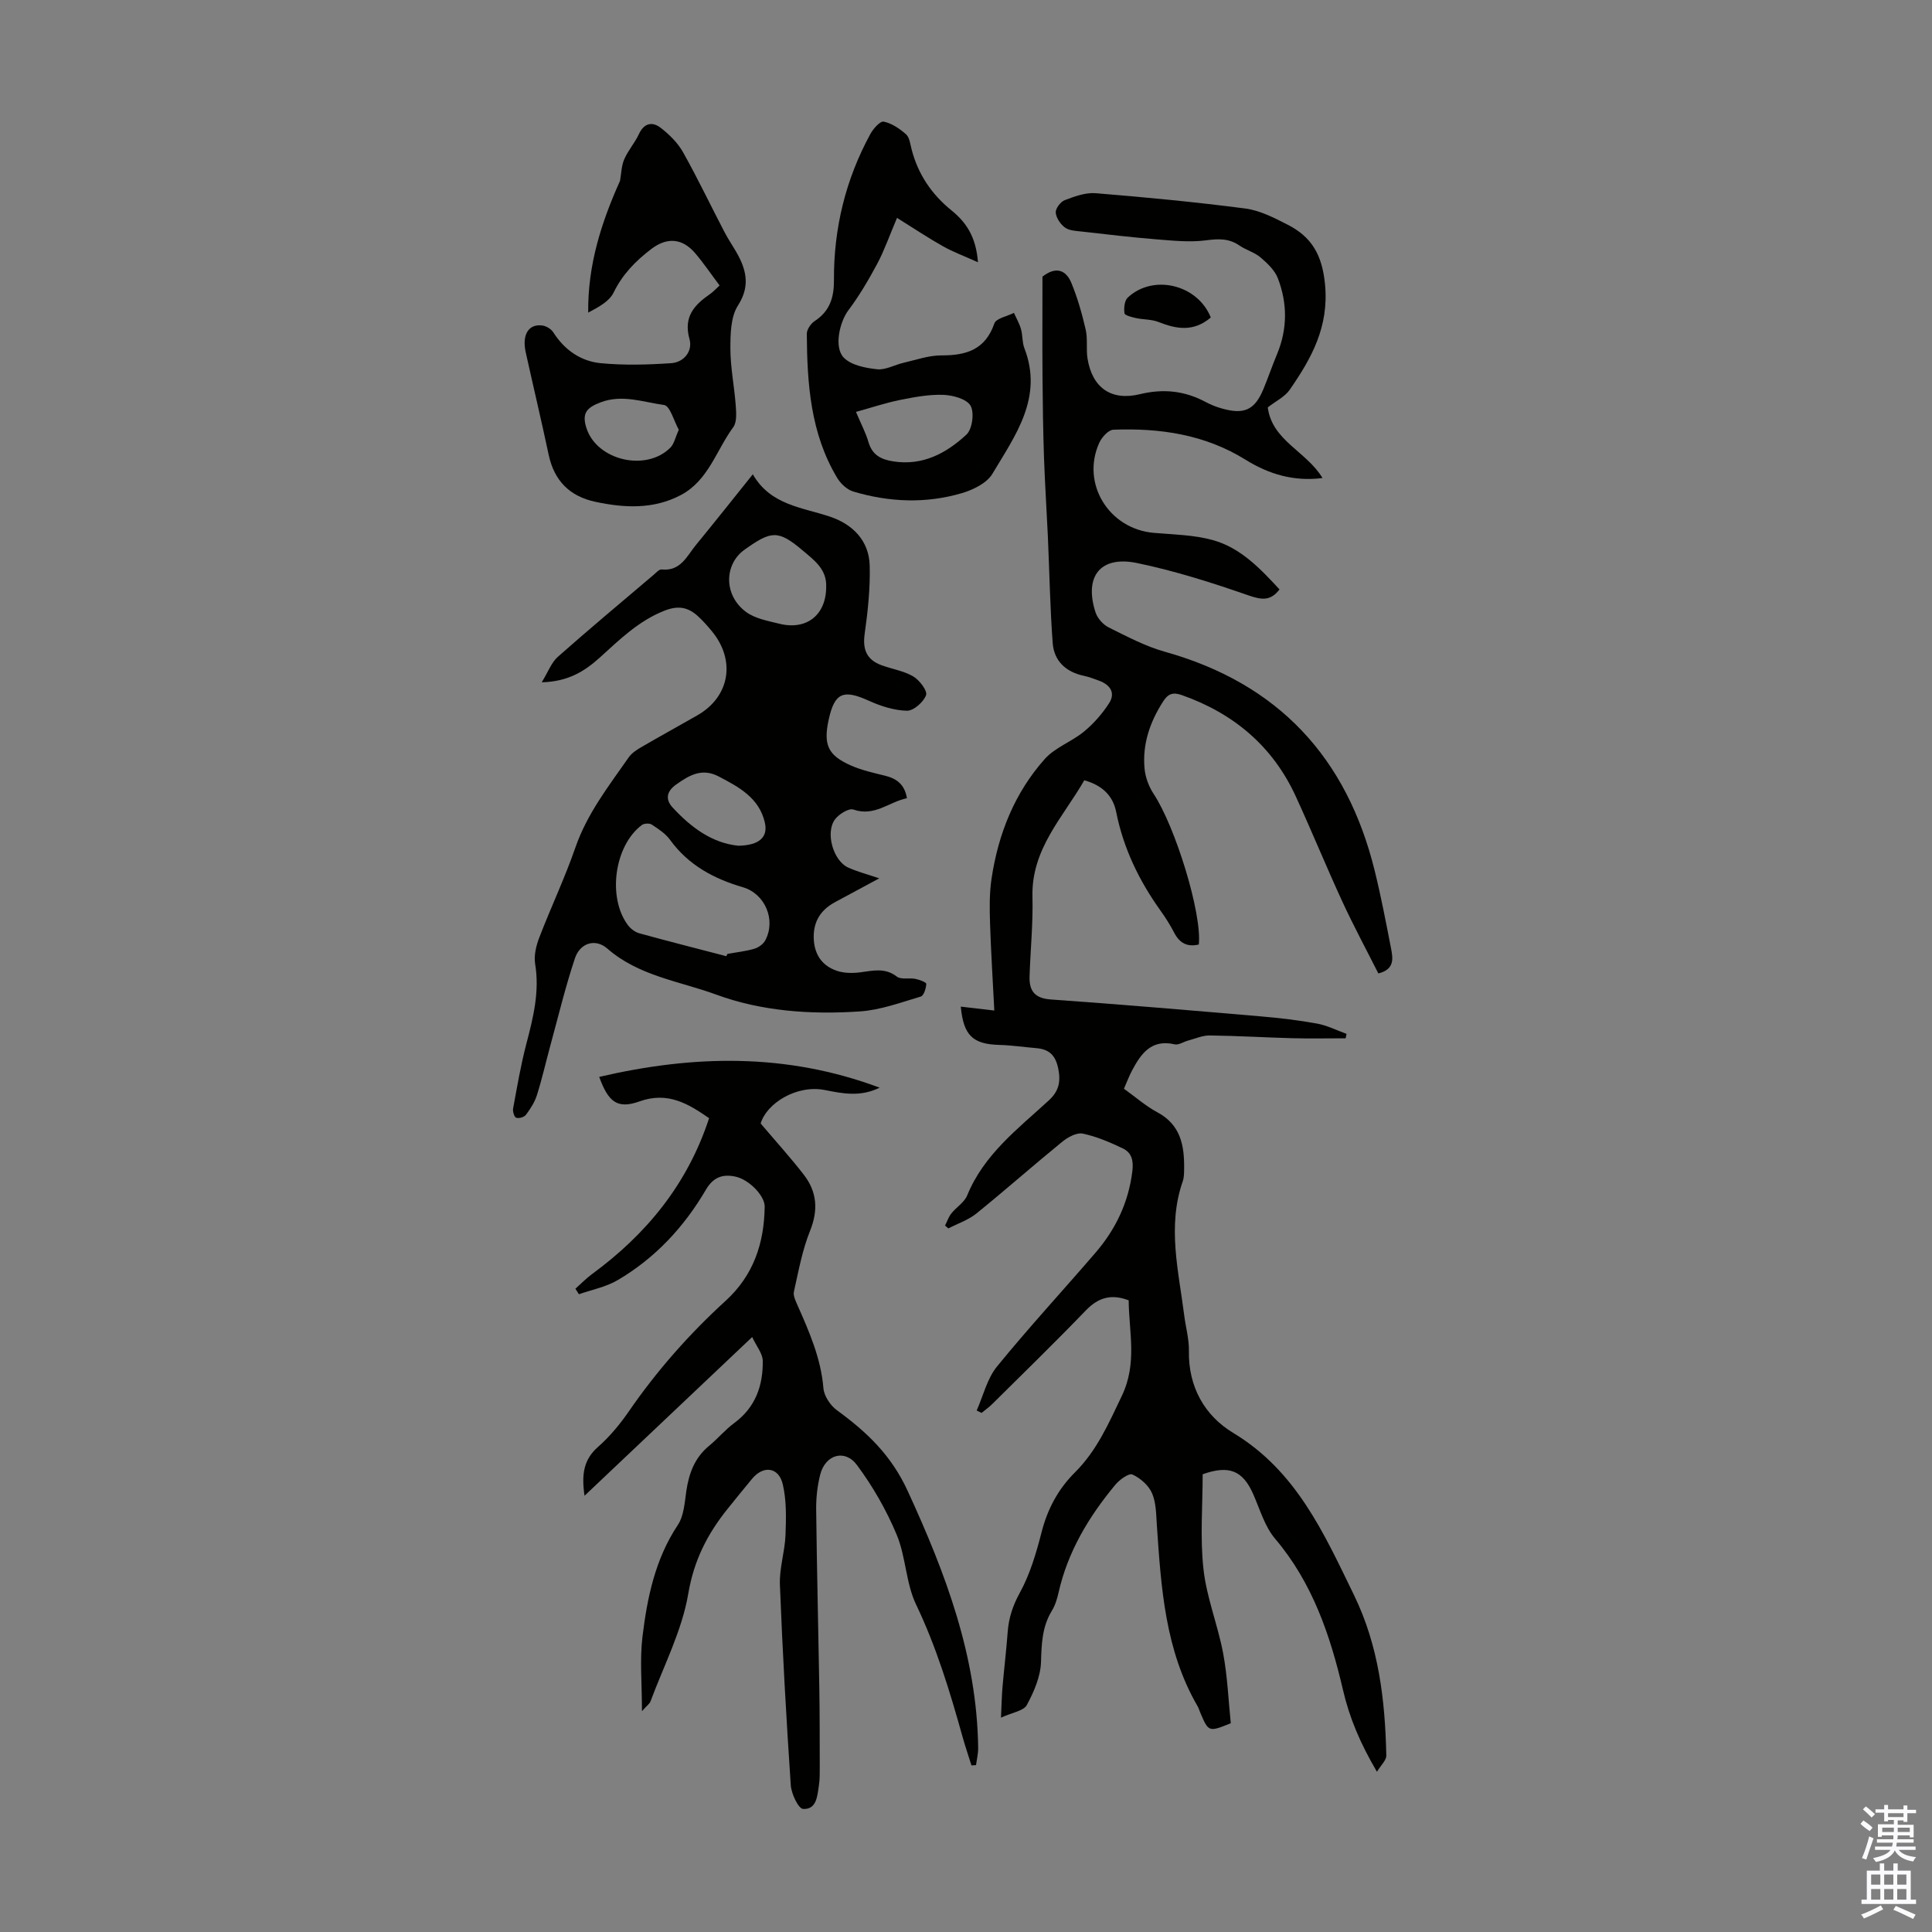<svg enable-background="new 0 0 400 400" viewBox="0 0 400 400" xmlns="http://www.w3.org/2000/svg"><rect x="0" y="0" width="400" height="400" fill="#808080" stroke="none"/><g fill="#010100"><path d="m198.92 208.41c2.01.23 3.97.46 6.94.81-.31-6.18-.69-12.09-.88-18.01-.1-3.1-.15-6.25.31-9.3 1.38-9.24 4.77-17.75 11.01-24.76 2.15-2.41 5.61-3.6 8.16-5.71 1.99-1.64 3.76-3.68 5.16-5.84 1.38-2.14.24-3.81-2.04-4.66-1.04-.39-2.1-.79-3.18-1.02-3.73-.79-6.17-3.07-6.45-6.78-.55-7.34-.67-14.7-1-22.06-.25-5.44-.61-10.87-.8-16.31-.19-5.59-.27-11.18-.31-16.77-.05-6.93-.01-13.87-.01-20.72 2.69-2.13 4.83-1.48 5.97 1.26 1.29 3.11 2.22 6.41 2.98 9.7.45 1.92.06 4.03.38 6 .98 6.03 4.89 8.82 10.85 7.37 4.83-1.17 9.24-.71 13.57 1.6 1.08.58 2.24 1.04 3.42 1.37 4.64 1.31 6.8.28 8.6-4.08.98-2.37 1.81-4.81 2.8-7.18 2.17-5.22 2.16-10.52.17-15.7-.64-1.67-2.18-3.12-3.6-4.33-1.25-1.06-2.99-1.52-4.36-2.46-2.2-1.51-4.37-1.41-6.95-1.07-3.35.44-6.85.06-10.26-.21-5.12-.41-10.23-1.02-15.34-1.6-1.21-.14-2.62-.17-3.54-.82-.95-.67-1.85-2-1.94-3.11-.07-.83.99-2.25 1.86-2.58 2.03-.77 4.3-1.61 6.4-1.44 10.35.84 20.7 1.83 30.99 3.17 3 .39 5.94 1.91 8.71 3.32 4.99 2.53 7.2 6.23 7.79 12.37.85 8.82-2.8 15.31-7.31 21.84-1.02 1.47-2.89 2.35-4.54 3.65.88 6.89 8 9.08 11.33 14.62-5.96.77-11.12-.8-15.97-3.81-8.39-5.21-17.71-6.57-27.34-6.19-1.02.04-2.38 1.55-2.9 2.69-3.83 8.42 1.96 17.85 11.26 18.66 4.1.36 8.32.41 12.24 1.5 5.77 1.6 9.86 5.94 13.81 10.21-1.85 2.43-3.68 2.19-6.42 1.24-7.56-2.63-15.25-5.08-23.08-6.7-7.61-1.58-11 2.78-8.59 10.22.4 1.22 1.56 2.53 2.72 3.11 3.79 1.88 7.6 3.91 11.64 5.04 23.48 6.57 37.68 21.91 43.44 45.35 1.31 5.31 2.34 10.7 3.38 16.07.4 2.07.78 4.34-2.63 5.18-2.48-4.92-5.11-9.81-7.44-14.85-3.32-7.2-6.32-14.55-9.63-21.76-4.78-10.43-12.86-17.22-23.62-21.02-1.84-.65-2.84-.27-3.84 1.28-2.75 4.26-4.35 8.87-3.87 13.95.17 1.79.87 3.71 1.87 5.21 4.51 6.84 10.04 24.77 9.36 31.2-2.35.56-3.96-.25-5.09-2.43-.82-1.58-1.78-3.11-2.82-4.56-4.45-6.21-7.7-12.92-9.2-20.47-.66-3.3-2.84-5.5-6.6-6.54-4.36 7.62-10.99 14.19-10.73 24.13.14 5.47-.42 10.95-.6 16.43-.1 2.98 1 4.58 4.4 4.82 14.5 1.02 28.99 2.26 43.47 3.5 3.9.33 7.8.79 11.64 1.49 2.1.38 4.08 1.4 6.12 2.13-.06.31-.13.62-.19.92-3.68 0-7.37.08-11.05-.02-5.7-.15-11.4-.5-17.1-.57-1.48-.02-2.96.66-4.44 1.05-.95.25-1.98.98-2.81.79-4.81-1.12-6.95 1.9-8.82 5.41-.62 1.17-1.08 2.42-1.68 3.78 2.37 1.69 4.49 3.58 6.92 4.88 4.82 2.58 5.6 6.87 5.54 11.64-.01.89 0 1.84-.29 2.66-3.24 9.32-.85 18.56.32 27.81.31 2.44 1.01 4.88.96 7.31-.13 7.44 3.28 13.4 9.16 16.95 13.08 7.88 18.78 20.76 25.01 33.56 5.15 10.57 6.45 21.78 6.7 33.24.02.98-1.11 1.99-1.94 3.37-3.46-5.91-5.68-11.11-7.05-17.03-2.61-11.18-6.3-22.12-14.03-31.22-2.16-2.54-3.15-6.11-4.55-9.27-2.15-4.84-4.97-6.03-10.45-4.08 0 6.5-.56 13.16.17 19.67.65 5.88 2.97 11.55 4.07 17.4.9 4.8 1.09 9.73 1.58 14.48-4.59 1.85-4.6 1.85-6.35-2.28-.18-.41-.29-.85-.52-1.24-6.75-11.63-7.56-24.59-8.44-37.54-.15-2.22-.14-4.61-1-6.58-.71-1.62-2.42-3.12-4.06-3.86-.73-.33-2.67 1.08-3.54 2.13-5.48 6.6-9.84 13.83-11.75 22.33-.29 1.29-.7 2.64-1.39 3.76-2.01 3.3-2.13 6.81-2.24 10.58-.09 3.03-1.46 6.19-2.94 8.93-.66 1.22-2.99 1.53-5.35 2.61.14-2.89.17-4.64.32-6.37.33-3.79.79-7.57 1.07-11.36.22-2.92 1.04-5.43 2.5-8.1 2.12-3.85 3.41-8.24 4.51-12.54 1.23-4.82 3.44-8.95 6.92-12.41 4.53-4.51 6.97-10.11 9.69-15.81 3.26-6.81 1.48-13.23 1.43-19.81-3.6-1.38-6.3-.58-8.87 2.09-6.31 6.55-12.84 12.9-19.3 19.31-.7.7-1.52 1.28-2.29 1.91-.34-.17-.67-.33-1.01-.5 1.36-3.06 2.16-6.59 4.2-9.1 6.56-8.05 13.62-15.69 20.4-23.57 4.17-4.84 6.83-10.38 7.63-16.85.28-2.24-.14-3.87-2-4.76-2.66-1.26-5.43-2.46-8.29-3.05-1.26-.26-3.08.76-4.24 1.7-5.97 4.87-11.75 9.98-17.74 14.83-1.68 1.36-3.86 2.08-5.82 3.1-.23-.2-.46-.4-.69-.59.43-.84.73-1.78 1.3-2.5 1.04-1.31 2.7-2.3 3.29-3.75 3.45-8.46 10.48-13.77 16.87-19.64 2.04-1.87 2.54-3.77 1.99-6.56-.57-2.82-1.89-4.05-4.54-4.28-2.56-.22-5.11-.6-7.67-.67-5.47-.15-7.42-1.94-7.98-7.93z"/><path d="m187.77 165.26c-3.69.75-6.69 3.87-11.08 2.35-.96-.33-3.01.95-3.82 2.04-2.04 2.76-.34 8.6 2.76 9.98 2.02.9 4.19 1.46 6.41 2.22-3 1.62-6.04 3.27-9.1 4.9-2.93 1.56-4.51 3.93-4.47 7.29.04 3.37 1.58 5.85 4.75 6.94 1.47.51 3.23.54 4.8.34 2.65-.33 5.16-1.05 7.66.87.88.68 2.58.22 3.86.48.83.16 2.26.72 2.24 1.03-.05.92-.51 2.43-1.13 2.62-4.14 1.23-8.33 2.79-12.58 3.08-10.1.69-20.35-.01-29.79-3.48-7.59-2.78-16.02-3.84-22.53-9.52-2.5-2.18-5.66-1.17-6.72 2.01-1.97 5.91-3.43 11.99-5.07 18-.94 3.45-1.73 6.94-2.8 10.34-.46 1.45-1.35 2.82-2.27 4.06-.36.48-1.45.8-2.01.61-.4-.13-.76-1.29-.65-1.9.83-4.49 1.59-9.01 2.75-13.42 1.42-5.43 2.76-10.78 1.82-16.5-.29-1.74.19-3.78.85-5.48 2.4-6.26 5.29-12.33 7.48-18.65 2.43-7.03 6.9-12.73 11.04-18.67.6-.87 1.61-1.53 2.55-2.08 3.86-2.25 7.78-4.4 11.66-6.62 6.73-3.85 8.01-11.39 2.96-17.47-.93-1.12-1.9-2.22-2.98-3.18-1.99-1.76-4-2.1-6.73-1.04-5.4 2.11-9.34 6.01-13.47 9.75-3.13 2.82-6.55 4.97-12 5.1 1.34-2.18 2-4.09 3.33-5.27 6.52-5.77 13.21-11.35 19.85-16.99.51-.43 1.13-1.15 1.64-1.1 3.95.42 5.24-2.8 7.14-5.11 3.82-4.65 7.55-9.37 11.74-14.59 3.7 6.43 10.24 6.82 16.07 8.8 4.63 1.58 7.98 4.94 8.13 10.06.13 4.71-.38 9.49-1.04 14.17-.44 3.16.34 5.33 3.47 6.49 2.2.81 4.63 1.17 6.61 2.34 1.28.76 2.96 2.98 2.63 3.87-.53 1.43-2.59 3.25-3.96 3.22-2.67-.06-5.46-.97-7.94-2.09-5.22-2.37-7.03-1.65-8.25 3.89-1.15 5.24-.19 7.44 4.65 9.56 2.23.98 4.66 1.51 7.04 2.1 2.33.58 4.02 1.75 4.5 4.65zm-37.39 32.71c.07-.16.15-.31.22-.47 1.85-.34 3.74-.54 5.54-1.06.87-.25 1.87-.95 2.29-1.73 2.28-4.23-.03-9.67-4.6-11.01-6.02-1.76-11.3-4.57-15.1-9.82-.94-1.3-2.42-2.26-3.79-3.16-.48-.31-1.58-.26-2.05.09-5.69 4.26-7.18 14.99-2.88 20.74.56.74 1.48 1.44 2.36 1.68 5.98 1.65 12 3.17 18.01 4.74zm20.67-76.45c.16-3.67-2.5-5.55-4.87-7.56-5.14-4.35-6.56-4.05-12.06-.13-4.13 2.95-4.4 9.33.32 12.85 1.87 1.39 4.51 1.86 6.88 2.45 5.67 1.43 9.73-1.81 9.73-7.61zm-18.19 53.58c4.32-.08 6.2-1.76 5.49-4.81-1.18-5.11-5.36-7.34-9.55-9.53-3.42-1.79-6-.33-8.8 1.66-2.19 1.55-2.13 3.24-.78 4.72 3.8 4.14 8.21 7.42 13.64 7.96z"/><path d="m121.02 309.68c-.64-4.41-.21-7.46 2.78-10.1 2.41-2.12 4.53-4.67 6.36-7.32 5.8-8.43 12.52-16.05 20.06-22.93 5.79-5.28 8-11.93 8.1-19.51.03-2.2-3.16-5.58-6.04-6.21-2.61-.57-4.58.07-6.12 2.69-4.53 7.74-10.53 14.2-18.3 18.75-2.41 1.41-5.32 1.97-8 2.91-.24-.38-.49-.76-.73-1.14 1.13-1.01 2.2-2.11 3.41-3.01 11.3-8.28 19.81-18.65 24.27-32.3-4.35-3.02-8.56-5.56-14.4-3.48-4.57 1.63-6.45.17-8.35-5.07 19.49-4.54 38.7-5.01 58.06 2.23-3.99 1.96-7.62 1.23-11.34.49-5.87-1.16-12.09 2.78-13.29 6.93 3.32 3.91 6.25 7.14 8.91 10.58 2.75 3.54 3.05 7.32 1.31 11.65-1.61 4-2.39 8.35-3.34 12.59-.19.85.37 1.94.76 2.84 2.44 5.51 4.84 10.98 5.35 17.14.13 1.61 1.43 3.57 2.79 4.56 6.16 4.49 11.23 9.26 14.65 16.7 7.84 17.04 14.35 34.2 14.6 53.2.02 1.19-.29 2.38-.44 3.58-.32.02-.64.04-.95.06-.61-1.96-1.28-3.9-1.83-5.87-2.61-9.36-5.41-18.61-9.64-27.45-2.12-4.44-2.1-9.88-4.02-14.47-2.12-5.07-4.93-9.98-8.21-14.39-2.52-3.4-6.56-2.16-7.61 1.96-.6 2.35-.87 4.85-.84 7.28.14 12.3.45 24.59.65 36.89.09 5.48.08 10.97.09 16.45 0 1.23.02 2.48-.17 3.69-.33 2.18-.44 5.08-3.28 4.92-.97-.05-2.43-3.14-2.55-4.92-.93-13.83-1.71-27.67-2.25-41.52-.13-3.39 1.02-6.81 1.16-10.23.13-3.51.23-7.15-.56-10.52-.84-3.62-4.03-3.99-6.37-1.15-1.71 2.07-3.41 4.15-5.09 6.25-4.15 5.17-6.94 10.61-8.11 17.52-1.3 7.67-5.08 14.91-7.83 22.33-.17.45-.67.78-1.76 2 0-5.78-.47-10.67.11-15.44.98-8.09 2.63-16.05 7.31-23.1 1.27-1.91 1.42-4.66 1.77-7.07.55-3.67 1.74-6.88 4.7-9.32 1.81-1.49 3.34-3.34 5.22-4.73 4.39-3.23 5.97-7.75 5.9-12.88-.02-1.5-1.29-2.99-2.19-4.92-11.76 11.12-22.95 21.72-34.71 32.86z"/><path d="m148.98 59.1c-1.84-2.45-3.34-4.68-5.08-6.71-2.69-3.13-5.86-3.28-9.08-.82-3.24 2.47-5.94 5.23-7.78 9-.9 1.84-3.13 3.03-5.26 4.15-.11-9.91 2.75-18.73 6.59-27.28.27-1.5.28-3.1.87-4.46.79-1.83 2.19-3.39 3.03-5.2 1.09-2.35 2.81-2.65 4.54-1.3 1.78 1.38 3.52 3.1 4.61 5.04 3.04 5.42 5.71 11.04 8.59 16.55 1.13 2.17 2.67 4.16 3.58 6.41 1.18 2.95 1.18 5.66-.81 8.78-1.51 2.37-1.56 5.92-1.56 8.95.01 3.89.81 7.77 1.1 11.67.11 1.53.28 3.49-.51 4.57-3.51 4.76-5.14 11.04-10.86 14.05-5.66 2.98-11.64 2.68-17.66 1.4-5.33-1.13-8.54-4.35-9.69-9.73-1.51-7.1-3.19-14.16-4.76-21.25-.8-3.63.6-5.91 3.44-5.53.83.11 1.85.74 2.29 1.44 2.32 3.64 5.68 5.96 9.79 6.36 4.83.47 9.76.33 14.61 0 2.65-.18 4.48-2.5 3.78-4.99-1.3-4.64 1.02-7.09 4.31-9.36.63-.45 1.15-1.03 1.92-1.74zm-8.44 29.88c-1-1.78-1.82-4.97-3.05-5.13-4.31-.58-8.64-2.27-13.17-.54-2.92 1.11-3.87 2.29-2.91 5.3 2.15 6.73 12.4 9.14 17.42 4.03.75-.78.98-2.07 1.71-3.66z"/><path d="m202.48 54.3c-2.9-1.31-5.18-2.14-7.26-3.32-3.11-1.75-6.09-3.74-9.5-5.87-1.63 3.83-2.65 6.79-4.11 9.52-1.78 3.32-3.71 6.61-5.97 9.62-1.75 2.32-3.07 7.64-.93 9.81 1.55 1.57 4.48 2.13 6.88 2.39 1.76.19 3.64-.92 5.48-1.34 2.6-.6 5.23-1.54 7.85-1.53 5.14.02 9.07-1.18 10.95-6.61.37-1.07 2.65-1.48 4.05-2.19.5 1.11 1.13 2.18 1.46 3.34.37 1.28.23 2.73.7 3.95 3.97 10.24-1.88 18.08-6.61 26.02-1.15 1.94-3.99 3.32-6.33 4.01-7.46 2.2-15.04 1.88-22.47-.33-1.3-.39-2.64-1.64-3.36-2.86-5.5-9.18-6.2-19.44-6.27-29.78-.01-.9.82-2.12 1.62-2.65 3.14-2.06 4.02-4.85 4-8.5-.06-10.68 2.41-20.83 7.54-30.24.6-1.1 2.03-2.71 2.76-2.56 1.67.35 3.3 1.45 4.62 2.62.73.64.87 2.02 1.15 3.09 1.33 5.17 4.15 9.35 8.28 12.68 2.96 2.42 5.05 5.34 5.47 10.73zm-25.26 30.98c1.08 2.56 2.04 4.35 2.59 6.26.78 2.65 2.57 3.58 5.1 3.98 6.12.97 11.02-1.69 15.18-5.54 1.21-1.12 1.67-4.53.86-5.97-.8-1.41-3.64-2.18-5.63-2.26-2.97-.11-6.01.46-8.95 1.05-2.98.6-5.89 1.58-9.15 2.48z"/><path d="m250.68 65.73c-3.55 3.04-7.11 2.41-10.85.93-1.43-.57-3.11-.47-4.65-.81-.86-.19-2.31-.55-2.37-.99-.15-1.06-.01-2.61.68-3.25 5.23-4.92 14.46-2.73 17.19 4.12z"/></g><path d="m385.2 377.6.6-.7c.6.4 1.3.9 1.9 1.5l-.6.7c-.8-.5-1.4-1-1.9-1.5zm.3 7.1c.6-1.4 1.1-2.9 1.5-4.5.3.1.6.3.9.4-.5 1.4-1 2.9-1.5 4.4zm.2-10.1.6-.6c.7.5 1.3 1.1 1.9 1.6l-.7.7c-.6-.6-1.2-1.2-1.8-1.7zm8.4-.8h.8v.9h1.8v.7h-1.8v1.8h-.8v-.3h-1.2v.9h3.3v2.6h-.8v-.4h-2.5c0 .3 0 .6-.1.8h3.4v.7h-3.5c0 .3-.1.6-.1.8h4v.7h-3.5c.7.9 1.9 1.3 3.6 1.5-.2.2-.4.5-.6.9-1.9-.3-3.2-1.1-3.8-2.3-.5 1.1-1.8 2-3.9 2.4-.2-.3-.4-.5-.6-.8 1.9-.4 3.1-.9 3.6-1.7h-3.2v-.7h3.5c.1-.2.1-.5.2-.8h-3.3v-.7h3.4c0-.2 0-.5 0-.8h-2.4v.3h-.8v-2.6h3.3v-.9h-1.2v.3h-.8v-1.8h-1.8v-.7h1.8v-.9h.8v.9h3.2zm-4.4 5.5h2.4c0-.3 0-.6 0-.9h-2.4zm1.2-3.1h3.2v-.8h-3.2zm4.4 2.2h-2.4v.9h2.5v-.9z" fill="#fbfafc"/><path d="m389.2 385.8h.9v1.5h1.9v-1.5h.9v1.5h2.7v6h1.1v.9h-11.3v-.9h1.1v-6h2.7zm.2 8.7.5.8c-1.2.6-2.5 1.3-4 1.9-.2-.3-.3-.6-.6-.8 1.6-.6 3-1.3 4.1-1.9zm-2-4.3h1.9v-2.1h-1.9zm0 3.1h1.9v-2.2h-1.9zm2.7-3.1h1.9v-2.1h-1.9zm0 3.1h1.9v-2.2h-1.9zm2.4 1.3c1.4.6 2.7 1.2 4.1 1.8l-.5.9c-1.5-.7-2.8-1.4-4.1-1.9zm2.2-6.5h-1.9v2.1h1.9zm-1.9 5.2h1.9v-2.2h-1.9z" fill="#fbfafc"/></svg>